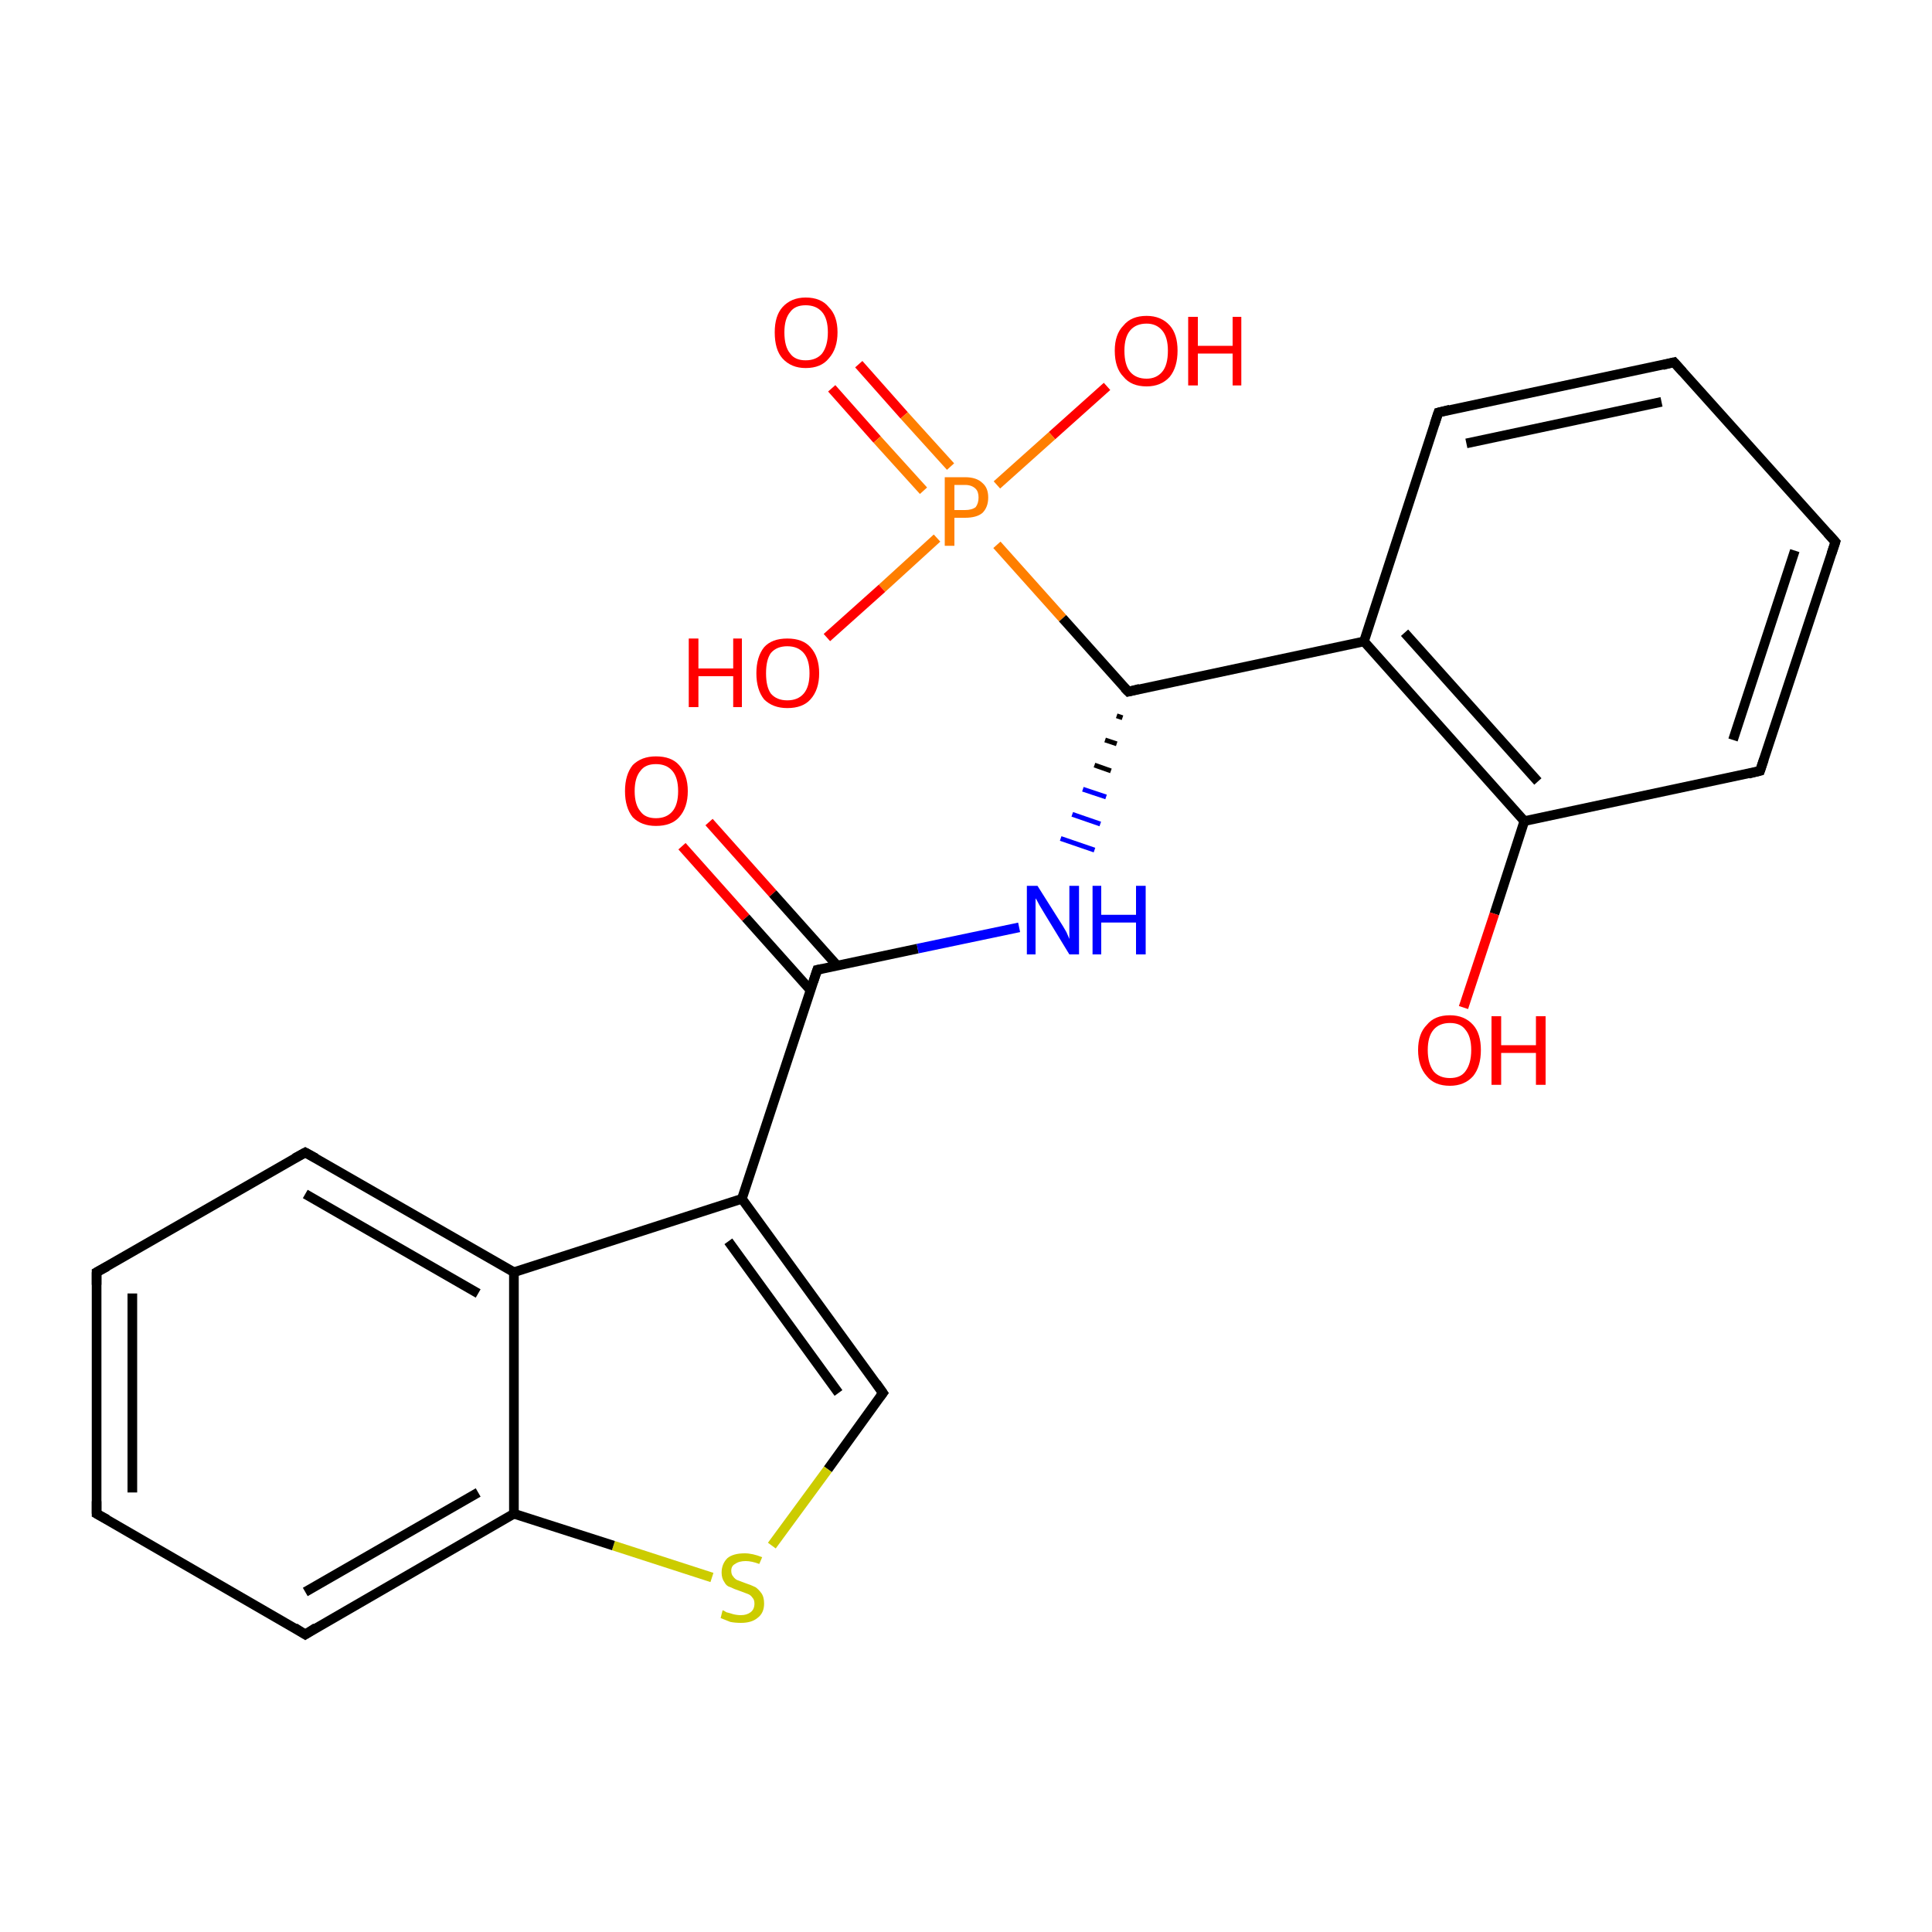 <?xml version='1.0' encoding='iso-8859-1'?>
<svg version='1.1' baseProfile='full'
              xmlns='http://www.w3.org/2000/svg'
                      xmlns:rdkit='http://www.rdkit.org/xml'
                      xmlns:xlink='http://www.w3.org/1999/xlink'
                  xml:space='preserve'
width='200px' height='200px' viewBox='0 0 200 200'>
<!-- END OF HEADER -->
<rect style='opacity:1.0;fill:#FFFFFF;stroke:none' width='200.0' height='200.0' x='0.0' y='0.0'> </rect>
<path class='bond-0 atom-19 atom-22' d='M 88.9,37.7 L 93.6,43.0' style='fill:none;fill-rule:evenodd;stroke:#FF0000;stroke-width:1.0px;stroke-linecap:butt;stroke-linejoin:miter;stroke-opacity:1' />
<path class='bond-0 atom-19 atom-22' d='M 93.6,43.0 L 98.4,48.3' style='fill:none;fill-rule:evenodd;stroke:#FF7F00;stroke-width:1.0px;stroke-linecap:butt;stroke-linejoin:miter;stroke-opacity:1' />
<path class='bond-0 atom-19 atom-22' d='M 86.1,40.2 L 90.8,45.5' style='fill:none;fill-rule:evenodd;stroke:#FF0000;stroke-width:1.0px;stroke-linecap:butt;stroke-linejoin:miter;stroke-opacity:1' />
<path class='bond-0 atom-19 atom-22' d='M 90.8,45.5 L 95.6,50.8' style='fill:none;fill-rule:evenodd;stroke:#FF7F00;stroke-width:1.0px;stroke-linecap:butt;stroke-linejoin:miter;stroke-opacity:1' />
<path class='bond-1 atom-11 atom-12' d='M 148.9,42.7 L 173.3,37.5' style='fill:none;fill-rule:evenodd;stroke:#000000;stroke-width:1.0px;stroke-linecap:butt;stroke-linejoin:miter;stroke-opacity:1' />
<path class='bond-1 atom-11 atom-12' d='M 151.8,45.9 L 172.0,41.6' style='fill:none;fill-rule:evenodd;stroke:#000000;stroke-width:1.0px;stroke-linecap:butt;stroke-linejoin:miter;stroke-opacity:1' />
<path class='bond-2 atom-11 atom-10' d='M 148.9,42.7 L 141.2,66.4' style='fill:none;fill-rule:evenodd;stroke:#000000;stroke-width:1.0px;stroke-linecap:butt;stroke-linejoin:miter;stroke-opacity:1' />
<path class='bond-3 atom-12 atom-13' d='M 173.3,37.5 L 190.0,56.1' style='fill:none;fill-rule:evenodd;stroke:#000000;stroke-width:1.0px;stroke-linecap:butt;stroke-linejoin:miter;stroke-opacity:1' />
<path class='bond-4 atom-21 atom-22' d='M 114.6,40.0 L 108.9,45.1' style='fill:none;fill-rule:evenodd;stroke:#FF0000;stroke-width:1.0px;stroke-linecap:butt;stroke-linejoin:miter;stroke-opacity:1' />
<path class='bond-4 atom-21 atom-22' d='M 108.9,45.1 L 103.2,50.2' style='fill:none;fill-rule:evenodd;stroke:#FF7F00;stroke-width:1.0px;stroke-linecap:butt;stroke-linejoin:miter;stroke-opacity:1' />
<path class='bond-5 atom-22 atom-9' d='M 103.2,56.4 L 110.0,64.0' style='fill:none;fill-rule:evenodd;stroke:#FF7F00;stroke-width:1.0px;stroke-linecap:butt;stroke-linejoin:miter;stroke-opacity:1' />
<path class='bond-5 atom-22 atom-9' d='M 110.0,64.0 L 116.8,71.6' style='fill:none;fill-rule:evenodd;stroke:#000000;stroke-width:1.0px;stroke-linecap:butt;stroke-linejoin:miter;stroke-opacity:1' />
<path class='bond-6 atom-22 atom-20' d='M 97.0,55.7 L 91.3,60.9' style='fill:none;fill-rule:evenodd;stroke:#FF7F00;stroke-width:1.0px;stroke-linecap:butt;stroke-linejoin:miter;stroke-opacity:1' />
<path class='bond-6 atom-22 atom-20' d='M 91.3,60.9 L 85.6,66.0' style='fill:none;fill-rule:evenodd;stroke:#FF0000;stroke-width:1.0px;stroke-linecap:butt;stroke-linejoin:miter;stroke-opacity:1' />
<path class='bond-7 atom-9 atom-10' d='M 116.8,71.6 L 141.2,66.4' style='fill:none;fill-rule:evenodd;stroke:#000000;stroke-width:1.0px;stroke-linecap:butt;stroke-linejoin:miter;stroke-opacity:1' />
<path class='bond-8 atom-9 atom-16' d='M 115.6,74.1 L 116.2,74.3' style='fill:none;fill-rule:evenodd;stroke:#000000;stroke-width:0.5px;stroke-linecap:butt;stroke-linejoin:miter;stroke-opacity:1' />
<path class='bond-8 atom-9 atom-16' d='M 114.4,76.6 L 115.6,77.0' style='fill:none;fill-rule:evenodd;stroke:#000000;stroke-width:0.5px;stroke-linecap:butt;stroke-linejoin:miter;stroke-opacity:1' />
<path class='bond-8 atom-9 atom-16' d='M 113.3,79.2 L 115.0,79.8' style='fill:none;fill-rule:evenodd;stroke:#000000;stroke-width:0.5px;stroke-linecap:butt;stroke-linejoin:miter;stroke-opacity:1' />
<path class='bond-8 atom-9 atom-16' d='M 112.1,81.7 L 114.5,82.5' style='fill:none;fill-rule:evenodd;stroke:#0000FF;stroke-width:0.5px;stroke-linecap:butt;stroke-linejoin:miter;stroke-opacity:1' />
<path class='bond-8 atom-9 atom-16' d='M 111.0,84.3 L 113.9,85.3' style='fill:none;fill-rule:evenodd;stroke:#0000FF;stroke-width:0.5px;stroke-linecap:butt;stroke-linejoin:miter;stroke-opacity:1' />
<path class='bond-8 atom-9 atom-16' d='M 109.8,86.8 L 113.3,88.0' style='fill:none;fill-rule:evenodd;stroke:#0000FF;stroke-width:0.5px;stroke-linecap:butt;stroke-linejoin:miter;stroke-opacity:1' />
<path class='bond-9 atom-17 atom-8' d='M 73.4,85.1 L 80.0,92.5' style='fill:none;fill-rule:evenodd;stroke:#FF0000;stroke-width:1.0px;stroke-linecap:butt;stroke-linejoin:miter;stroke-opacity:1' />
<path class='bond-9 atom-17 atom-8' d='M 80.0,92.5 L 86.7,100.0' style='fill:none;fill-rule:evenodd;stroke:#000000;stroke-width:1.0px;stroke-linecap:butt;stroke-linejoin:miter;stroke-opacity:1' />
<path class='bond-9 atom-17 atom-8' d='M 70.6,87.6 L 77.2,95.0' style='fill:none;fill-rule:evenodd;stroke:#FF0000;stroke-width:1.0px;stroke-linecap:butt;stroke-linejoin:miter;stroke-opacity:1' />
<path class='bond-9 atom-17 atom-8' d='M 77.2,95.0 L 83.9,102.5' style='fill:none;fill-rule:evenodd;stroke:#000000;stroke-width:1.0px;stroke-linecap:butt;stroke-linejoin:miter;stroke-opacity:1' />
<path class='bond-10 atom-10 atom-15' d='M 141.2,66.4 L 157.8,85.0' style='fill:none;fill-rule:evenodd;stroke:#000000;stroke-width:1.0px;stroke-linecap:butt;stroke-linejoin:miter;stroke-opacity:1' />
<path class='bond-10 atom-10 atom-15' d='M 145.4,65.5 L 159.2,80.9' style='fill:none;fill-rule:evenodd;stroke:#000000;stroke-width:1.0px;stroke-linecap:butt;stroke-linejoin:miter;stroke-opacity:1' />
<path class='bond-11 atom-13 atom-14' d='M 190.0,56.1 L 182.2,79.8' style='fill:none;fill-rule:evenodd;stroke:#000000;stroke-width:1.0px;stroke-linecap:butt;stroke-linejoin:miter;stroke-opacity:1' />
<path class='bond-11 atom-13 atom-14' d='M 185.8,57.0 L 179.4,76.6' style='fill:none;fill-rule:evenodd;stroke:#000000;stroke-width:1.0px;stroke-linecap:butt;stroke-linejoin:miter;stroke-opacity:1' />
<path class='bond-12 atom-8 atom-16' d='M 84.6,100.4 L 95.0,98.2' style='fill:none;fill-rule:evenodd;stroke:#000000;stroke-width:1.0px;stroke-linecap:butt;stroke-linejoin:miter;stroke-opacity:1' />
<path class='bond-12 atom-8 atom-16' d='M 95.0,98.2 L 105.5,96.0' style='fill:none;fill-rule:evenodd;stroke:#0000FF;stroke-width:1.0px;stroke-linecap:butt;stroke-linejoin:miter;stroke-opacity:1' />
<path class='bond-13 atom-8 atom-5' d='M 84.6,100.4 L 76.8,124.1' style='fill:none;fill-rule:evenodd;stroke:#000000;stroke-width:1.0px;stroke-linecap:butt;stroke-linejoin:miter;stroke-opacity:1' />
<path class='bond-14 atom-15 atom-14' d='M 157.8,85.0 L 182.2,79.8' style='fill:none;fill-rule:evenodd;stroke:#000000;stroke-width:1.0px;stroke-linecap:butt;stroke-linejoin:miter;stroke-opacity:1' />
<path class='bond-15 atom-15 atom-18' d='M 157.8,85.0 L 154.7,94.6' style='fill:none;fill-rule:evenodd;stroke:#000000;stroke-width:1.0px;stroke-linecap:butt;stroke-linejoin:miter;stroke-opacity:1' />
<path class='bond-15 atom-15 atom-18' d='M 154.7,94.6 L 151.5,104.3' style='fill:none;fill-rule:evenodd;stroke:#FF0000;stroke-width:1.0px;stroke-linecap:butt;stroke-linejoin:miter;stroke-opacity:1' />
<path class='bond-16 atom-5 atom-0' d='M 76.8,124.1 L 91.4,144.2' style='fill:none;fill-rule:evenodd;stroke:#000000;stroke-width:1.0px;stroke-linecap:butt;stroke-linejoin:miter;stroke-opacity:1' />
<path class='bond-16 atom-5 atom-0' d='M 75.4,128.5 L 86.8,144.2' style='fill:none;fill-rule:evenodd;stroke:#000000;stroke-width:1.0px;stroke-linecap:butt;stroke-linejoin:miter;stroke-opacity:1' />
<path class='bond-17 atom-5 atom-4' d='M 76.8,124.1 L 53.2,131.7' style='fill:none;fill-rule:evenodd;stroke:#000000;stroke-width:1.0px;stroke-linecap:butt;stroke-linejoin:miter;stroke-opacity:1' />
<path class='bond-18 atom-0 atom-23' d='M 91.4,144.2 L 85.7,152.1' style='fill:none;fill-rule:evenodd;stroke:#000000;stroke-width:1.0px;stroke-linecap:butt;stroke-linejoin:miter;stroke-opacity:1' />
<path class='bond-18 atom-0 atom-23' d='M 85.7,152.1 L 79.9,160.0' style='fill:none;fill-rule:evenodd;stroke:#CCCC00;stroke-width:1.0px;stroke-linecap:butt;stroke-linejoin:miter;stroke-opacity:1' />
<path class='bond-19 atom-7 atom-4' d='M 31.6,119.3 L 53.2,131.7' style='fill:none;fill-rule:evenodd;stroke:#000000;stroke-width:1.0px;stroke-linecap:butt;stroke-linejoin:miter;stroke-opacity:1' />
<path class='bond-19 atom-7 atom-4' d='M 31.6,123.6 L 49.5,133.9' style='fill:none;fill-rule:evenodd;stroke:#000000;stroke-width:1.0px;stroke-linecap:butt;stroke-linejoin:miter;stroke-opacity:1' />
<path class='bond-20 atom-7 atom-3' d='M 31.6,119.3 L 10.0,131.7' style='fill:none;fill-rule:evenodd;stroke:#000000;stroke-width:1.0px;stroke-linecap:butt;stroke-linejoin:miter;stroke-opacity:1' />
<path class='bond-21 atom-4 atom-6' d='M 53.2,131.7 L 53.2,156.7' style='fill:none;fill-rule:evenodd;stroke:#000000;stroke-width:1.0px;stroke-linecap:butt;stroke-linejoin:miter;stroke-opacity:1' />
<path class='bond-22 atom-3 atom-2' d='M 10.0,131.7 L 10.0,156.7' style='fill:none;fill-rule:evenodd;stroke:#000000;stroke-width:1.0px;stroke-linecap:butt;stroke-linejoin:miter;stroke-opacity:1' />
<path class='bond-22 atom-3 atom-2' d='M 13.7,133.9 L 13.7,154.5' style='fill:none;fill-rule:evenodd;stroke:#000000;stroke-width:1.0px;stroke-linecap:butt;stroke-linejoin:miter;stroke-opacity:1' />
<path class='bond-23 atom-23 atom-6' d='M 73.7,163.3 L 63.5,160.0' style='fill:none;fill-rule:evenodd;stroke:#CCCC00;stroke-width:1.0px;stroke-linecap:butt;stroke-linejoin:miter;stroke-opacity:1' />
<path class='bond-23 atom-23 atom-6' d='M 63.5,160.0 L 53.2,156.7' style='fill:none;fill-rule:evenodd;stroke:#000000;stroke-width:1.0px;stroke-linecap:butt;stroke-linejoin:miter;stroke-opacity:1' />
<path class='bond-24 atom-6 atom-1' d='M 53.2,156.7 L 31.6,169.2' style='fill:none;fill-rule:evenodd;stroke:#000000;stroke-width:1.0px;stroke-linecap:butt;stroke-linejoin:miter;stroke-opacity:1' />
<path class='bond-24 atom-6 atom-1' d='M 49.5,154.5 L 31.6,164.8' style='fill:none;fill-rule:evenodd;stroke:#000000;stroke-width:1.0px;stroke-linecap:butt;stroke-linejoin:miter;stroke-opacity:1' />
<path class='bond-25 atom-2 atom-1' d='M 10.0,156.7 L 31.6,169.2' style='fill:none;fill-rule:evenodd;stroke:#000000;stroke-width:1.0px;stroke-linecap:butt;stroke-linejoin:miter;stroke-opacity:1' />
<path d='M 90.7,143.2 L 91.4,144.2 L 91.1,144.6' style='fill:none;stroke:#000000;stroke-width:1.0px;stroke-linecap:butt;stroke-linejoin:miter;stroke-opacity:1;' />
<path d='M 32.7,168.5 L 31.6,169.2 L 30.5,168.5' style='fill:none;stroke:#000000;stroke-width:1.0px;stroke-linecap:butt;stroke-linejoin:miter;stroke-opacity:1;' />
<path d='M 10.0,155.4 L 10.0,156.7 L 11.1,157.3' style='fill:none;stroke:#000000;stroke-width:1.0px;stroke-linecap:butt;stroke-linejoin:miter;stroke-opacity:1;' />
<path d='M 11.1,131.1 L 10.0,131.7 L 10.0,133.0' style='fill:none;stroke:#000000;stroke-width:1.0px;stroke-linecap:butt;stroke-linejoin:miter;stroke-opacity:1;' />
<path d='M 32.7,119.9 L 31.6,119.3 L 30.5,119.9' style='fill:none;stroke:#000000;stroke-width:1.0px;stroke-linecap:butt;stroke-linejoin:miter;stroke-opacity:1;' />
<path d='M 85.1,100.3 L 84.6,100.4 L 84.2,101.6' style='fill:none;stroke:#000000;stroke-width:1.0px;stroke-linecap:butt;stroke-linejoin:miter;stroke-opacity:1;' />
<path d='M 116.4,71.2 L 116.8,71.6 L 118.0,71.3' style='fill:none;stroke:#000000;stroke-width:1.0px;stroke-linecap:butt;stroke-linejoin:miter;stroke-opacity:1;' />
<path d='M 150.1,42.4 L 148.9,42.7 L 148.5,43.9' style='fill:none;stroke:#000000;stroke-width:1.0px;stroke-linecap:butt;stroke-linejoin:miter;stroke-opacity:1;' />
<path d='M 172.1,37.8 L 173.3,37.5 L 174.2,38.5' style='fill:none;stroke:#000000;stroke-width:1.0px;stroke-linecap:butt;stroke-linejoin:miter;stroke-opacity:1;' />
<path d='M 189.2,55.2 L 190.0,56.1 L 189.6,57.3' style='fill:none;stroke:#000000;stroke-width:1.0px;stroke-linecap:butt;stroke-linejoin:miter;stroke-opacity:1;' />
<path d='M 182.6,78.6 L 182.2,79.8 L 181.0,80.1' style='fill:none;stroke:#000000;stroke-width:1.0px;stroke-linecap:butt;stroke-linejoin:miter;stroke-opacity:1;' />
<path class='atom-16' d='M 107.4 91.7
L 109.8 95.5
Q 110.0 95.8, 110.4 96.5
Q 110.7 97.2, 110.7 97.2
L 110.7 91.7
L 111.7 91.7
L 111.7 98.8
L 110.7 98.8
L 108.2 94.7
Q 107.9 94.2, 107.6 93.7
Q 107.3 93.1, 107.2 93.0
L 107.2 98.8
L 106.3 98.8
L 106.3 91.7
L 107.4 91.7
' fill='#0000FF'/>
<path class='atom-16' d='M 113.1 91.7
L 114.0 91.7
L 114.0 94.7
L 117.6 94.7
L 117.6 91.7
L 118.6 91.7
L 118.6 98.8
L 117.6 98.8
L 117.6 95.5
L 114.0 95.5
L 114.0 98.8
L 113.1 98.8
L 113.1 91.7
' fill='#0000FF'/>
<path class='atom-17' d='M 64.7 81.9
Q 64.7 80.2, 65.5 79.2
Q 66.4 78.3, 67.9 78.3
Q 69.5 78.3, 70.3 79.2
Q 71.2 80.2, 71.2 81.9
Q 71.2 83.6, 70.3 84.6
Q 69.5 85.5, 67.9 85.5
Q 66.4 85.5, 65.5 84.6
Q 64.7 83.6, 64.7 81.9
M 67.9 84.7
Q 69.0 84.7, 69.6 84.0
Q 70.2 83.3, 70.2 81.9
Q 70.2 80.5, 69.6 79.8
Q 69.0 79.1, 67.9 79.1
Q 66.8 79.1, 66.3 79.8
Q 65.7 80.5, 65.7 81.9
Q 65.7 83.3, 66.3 84.0
Q 66.8 84.7, 67.9 84.7
' fill='#FF0000'/>
<path class='atom-18' d='M 146.8 108.7
Q 146.8 107.0, 147.7 106.1
Q 148.5 105.1, 150.1 105.1
Q 151.6 105.1, 152.5 106.1
Q 153.3 107.0, 153.3 108.7
Q 153.3 110.4, 152.5 111.4
Q 151.6 112.4, 150.1 112.4
Q 148.5 112.4, 147.7 111.4
Q 146.8 110.4, 146.8 108.7
M 150.1 111.6
Q 151.2 111.6, 151.7 110.9
Q 152.3 110.1, 152.3 108.7
Q 152.3 107.3, 151.7 106.6
Q 151.2 105.9, 150.1 105.9
Q 149.0 105.9, 148.4 106.6
Q 147.8 107.3, 147.8 108.7
Q 147.8 110.1, 148.4 110.9
Q 149.0 111.6, 150.1 111.6
' fill='#FF0000'/>
<path class='atom-18' d='M 154.4 105.2
L 155.4 105.2
L 155.4 108.2
L 159.0 108.2
L 159.0 105.2
L 160.0 105.2
L 160.0 112.3
L 159.0 112.3
L 159.0 109.0
L 155.4 109.0
L 155.4 112.3
L 154.4 112.3
L 154.4 105.2
' fill='#FF0000'/>
<path class='atom-19' d='M 80.2 34.4
Q 80.2 32.7, 81.0 31.8
Q 81.9 30.8, 83.4 30.8
Q 85.0 30.8, 85.8 31.8
Q 86.7 32.7, 86.7 34.4
Q 86.7 36.1, 85.8 37.1
Q 85.0 38.1, 83.4 38.1
Q 81.9 38.1, 81.0 37.1
Q 80.2 36.2, 80.2 34.4
M 83.4 37.3
Q 84.5 37.3, 85.1 36.6
Q 85.7 35.8, 85.7 34.4
Q 85.7 33.0, 85.1 32.3
Q 84.5 31.6, 83.4 31.6
Q 82.3 31.6, 81.8 32.3
Q 81.2 33.0, 81.2 34.4
Q 81.2 35.9, 81.8 36.6
Q 82.3 37.3, 83.4 37.3
' fill='#FF0000'/>
<path class='atom-20' d='M 71.3 66.1
L 72.3 66.1
L 72.3 69.2
L 75.9 69.2
L 75.9 66.1
L 76.8 66.1
L 76.8 73.2
L 75.9 73.2
L 75.9 70.0
L 72.3 70.0
L 72.3 73.2
L 71.3 73.2
L 71.3 66.1
' fill='#FF0000'/>
<path class='atom-20' d='M 78.3 69.7
Q 78.3 68.0, 79.1 67.0
Q 79.9 66.1, 81.5 66.1
Q 83.1 66.1, 83.9 67.0
Q 84.8 68.0, 84.8 69.7
Q 84.8 71.4, 83.9 72.4
Q 83.1 73.3, 81.5 73.3
Q 80.0 73.3, 79.1 72.4
Q 78.3 71.4, 78.3 69.7
M 81.5 72.5
Q 82.6 72.5, 83.2 71.8
Q 83.8 71.1, 83.8 69.7
Q 83.8 68.3, 83.2 67.6
Q 82.6 66.9, 81.5 66.9
Q 80.4 66.9, 79.8 67.6
Q 79.3 68.3, 79.3 69.7
Q 79.3 71.1, 79.8 71.8
Q 80.4 72.5, 81.5 72.5
' fill='#FF0000'/>
<path class='atom-21' d='M 115.4 36.3
Q 115.4 34.6, 116.3 33.7
Q 117.1 32.7, 118.7 32.7
Q 120.2 32.7, 121.1 33.7
Q 121.9 34.6, 121.9 36.3
Q 121.9 38.0, 121.1 39.0
Q 120.2 40.0, 118.7 40.0
Q 117.1 40.0, 116.3 39.0
Q 115.4 38.1, 115.4 36.3
M 118.7 39.2
Q 119.7 39.2, 120.3 38.5
Q 120.9 37.8, 120.9 36.3
Q 120.9 34.9, 120.3 34.2
Q 119.7 33.5, 118.7 33.5
Q 117.6 33.5, 117.0 34.2
Q 116.4 34.9, 116.4 36.3
Q 116.4 37.8, 117.0 38.5
Q 117.6 39.2, 118.7 39.2
' fill='#FF0000'/>
<path class='atom-21' d='M 123.0 32.8
L 124.0 32.8
L 124.0 35.8
L 127.6 35.8
L 127.6 32.8
L 128.5 32.8
L 128.5 39.9
L 127.6 39.9
L 127.6 36.6
L 124.0 36.6
L 124.0 39.9
L 123.0 39.9
L 123.0 32.8
' fill='#FF0000'/>
<path class='atom-22' d='M 99.9 49.4
Q 101.1 49.4, 101.7 50.0
Q 102.3 50.5, 102.3 51.5
Q 102.3 52.5, 101.7 53.1
Q 101.1 53.6, 99.9 53.6
L 98.8 53.6
L 98.8 56.5
L 97.8 56.5
L 97.8 49.4
L 99.9 49.4
M 99.9 52.8
Q 100.6 52.8, 101.0 52.5
Q 101.3 52.1, 101.3 51.5
Q 101.3 50.9, 101.0 50.6
Q 100.6 50.2, 99.9 50.2
L 98.8 50.2
L 98.8 52.8
L 99.9 52.8
' fill='#FF7F00'/>
<path class='atom-23' d='M 74.8 166.7
Q 74.9 166.7, 75.2 166.9
Q 75.6 167.0, 75.9 167.1
Q 76.3 167.2, 76.7 167.2
Q 77.3 167.2, 77.7 166.9
Q 78.1 166.6, 78.1 166.0
Q 78.1 165.6, 77.9 165.4
Q 77.7 165.1, 77.4 165.0
Q 77.1 164.9, 76.6 164.7
Q 76.0 164.5, 75.6 164.3
Q 75.2 164.2, 75.0 163.8
Q 74.7 163.4, 74.7 162.8
Q 74.7 161.9, 75.3 161.3
Q 75.9 160.8, 77.1 160.8
Q 77.9 160.8, 78.9 161.2
L 78.6 161.9
Q 77.8 161.6, 77.2 161.6
Q 76.5 161.6, 76.1 161.9
Q 75.7 162.1, 75.7 162.6
Q 75.7 163.0, 75.9 163.2
Q 76.1 163.5, 76.4 163.6
Q 76.7 163.7, 77.2 163.9
Q 77.8 164.1, 78.2 164.3
Q 78.5 164.5, 78.8 164.9
Q 79.1 165.3, 79.1 166.0
Q 79.1 167.0, 78.4 167.5
Q 77.8 168.0, 76.7 168.0
Q 76.1 168.0, 75.6 167.9
Q 75.1 167.7, 74.6 167.5
L 74.8 166.7
' fill='#CCCC00'/>
</svg>
